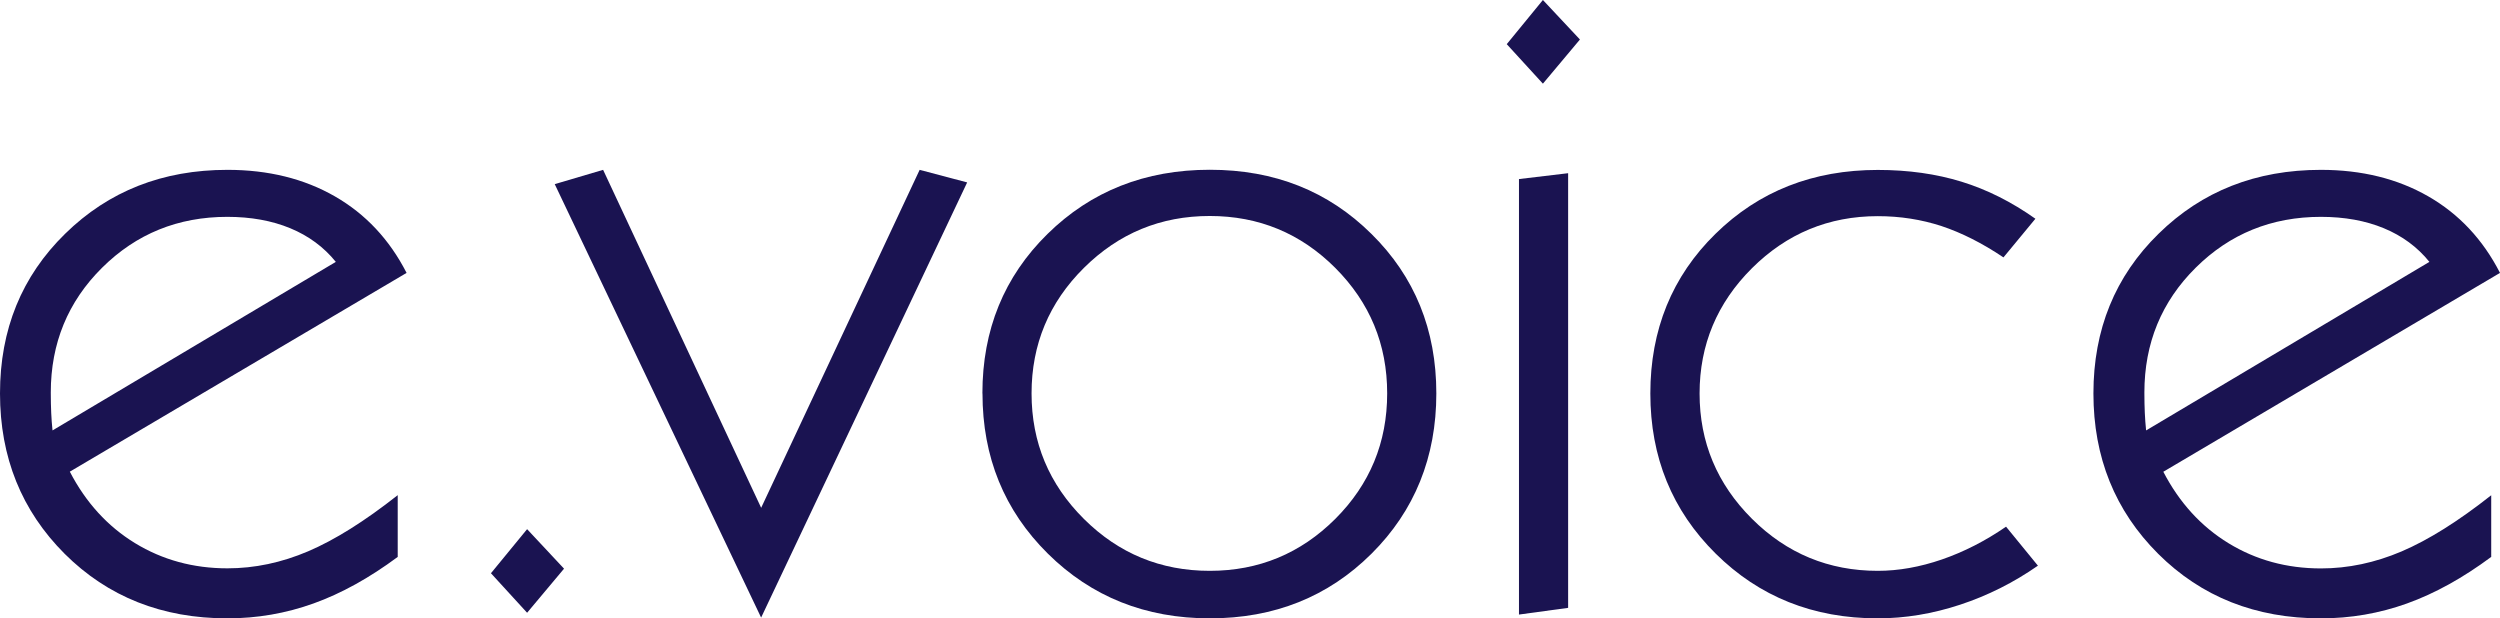 <?xml version="1.0" encoding="UTF-8"?>
<svg id="a" data-name="Lag 1" xmlns="http://www.w3.org/2000/svg" viewBox="0 0 290.41 71.83">
  <defs>
    <style>
      .b {
        fill: #1a1351;
        stroke-width: 0px;
      }
    </style>
  </defs>
  <g>
    <path class="b" d="M46.19,64.7c-3.29,2.44-6.54,4.24-9.77,5.4s-6.56,1.73-10.01,1.73c-7.58,0-13.88-2.5-18.9-7.5C2.51,59.33,0,53.12,0,45.7s2.52-13.61,7.57-18.55c5.05-4.95,11.33-7.42,18.85-7.42,4.75,0,8.91,1.03,12.48,3.08s6.34,5.01,8.33,8.89L8.11,54.79c1.86,3.58,4.38,6.35,7.57,8.3,3.19,1.95,6.77,2.93,10.74,2.93,3.16,0,6.28-.66,9.38-1.98,3.09-1.32,6.56-3.49,10.4-6.52v7.18ZM6.1,50l32.91-19.58c-1.4-1.73-3.17-3.03-5.3-3.91-2.13-.88-4.57-1.32-7.3-1.32-5.73,0-10.58,1.97-14.55,5.91-3.97,3.94-5.96,8.77-5.96,14.5,0,.91.02,1.7.05,2.37.03.67.08,1.34.15,2.03Z"/>
    <path class="b" d="M88.41,71.73l-23.97-50.34,5.62-1.66,18.36,39.26,18.41-39.26,5.52,1.46-23.93,50.54Z"/>
    <path class="b" d="M114.12,45.7c0-7.39,2.52-13.57,7.57-18.53,5.05-4.96,11.33-7.45,18.85-7.45s13.75,2.48,18.77,7.45c5.03,4.96,7.54,11.14,7.54,18.53s-2.51,13.63-7.54,18.63-11.29,7.5-18.77,7.5-13.76-2.51-18.82-7.52c-5.06-5.01-7.59-11.21-7.59-18.6ZM119.83,45.7c0,5.7,2.03,10.55,6.08,14.58s8.93,6.03,14.62,6.03,10.55-2.01,14.58-6.03c4.02-4.02,6.03-8.88,6.03-14.58s-2.01-10.55-6.03-14.58c-4.02-4.02-8.88-6.03-14.58-6.03s-10.57,2.01-14.62,6.03c-4.05,4.02-6.08,8.88-6.08,14.58Z"/>
    <path class="b" d="M175.03,5.13l4.2-5.13,4.3,4.59-4.3,5.13-4.2-4.59ZM176.45,71.39V20.8l5.71-.68v50.49l-5.71.78Z"/>
    <path class="b" d="M236.72,65.72c-2.8,1.95-5.8,3.46-9.01,4.52-3.21,1.06-6.41,1.59-9.59,1.59-7.49,0-13.76-2.51-18.82-7.52-5.06-5.01-7.59-11.21-7.59-18.6s2.52-13.61,7.57-18.55c5.04-4.95,11.33-7.42,18.85-7.42,3.55,0,6.79.46,9.74,1.37,2.95.91,5.8,2.34,8.57,4.3l-3.71,4.49c-2.47-1.66-4.88-2.87-7.2-3.64-2.33-.76-4.79-1.15-7.4-1.15-5.7,0-10.57,2.02-14.62,6.05-4.05,4.04-6.08,8.89-6.08,14.55s2.03,10.51,6.08,14.55c4.05,4.04,8.93,6.05,14.62,6.05,2.41,0,4.89-.44,7.45-1.32,2.55-.88,5.04-2.15,7.45-3.81l3.71,4.54Z"/>
    <path class="b" d="M289.38,64.7c-3.29,2.44-6.54,4.24-9.77,5.4s-6.56,1.73-10.01,1.73c-7.58,0-13.88-2.5-18.9-7.5-5.01-5-7.52-11.21-7.52-18.63s2.52-13.61,7.57-18.55c5.04-4.95,11.33-7.42,18.85-7.42,4.75,0,8.91,1.03,12.48,3.08s6.34,5.01,8.33,8.89l-39.11,23.1c1.86,3.58,4.38,6.35,7.57,8.3,3.19,1.95,6.77,2.93,10.74,2.93,3.16,0,6.28-.66,9.38-1.98,3.09-1.32,6.56-3.49,10.4-6.52v7.18ZM249.3,50l32.91-19.58c-1.4-1.73-3.17-3.03-5.3-3.91-2.13-.88-4.57-1.32-7.3-1.32-5.73,0-10.58,1.97-14.55,5.91-3.97,3.94-5.96,8.77-5.96,14.5,0,.91.02,1.7.05,2.37.03.67.08,1.34.15,2.03Z"/>
  </g>
  <polygon class="b" points="65.52 66.06 61.23 61.47 57.03 66.59 61.23 71.18 65.52 66.06"/>
</svg>